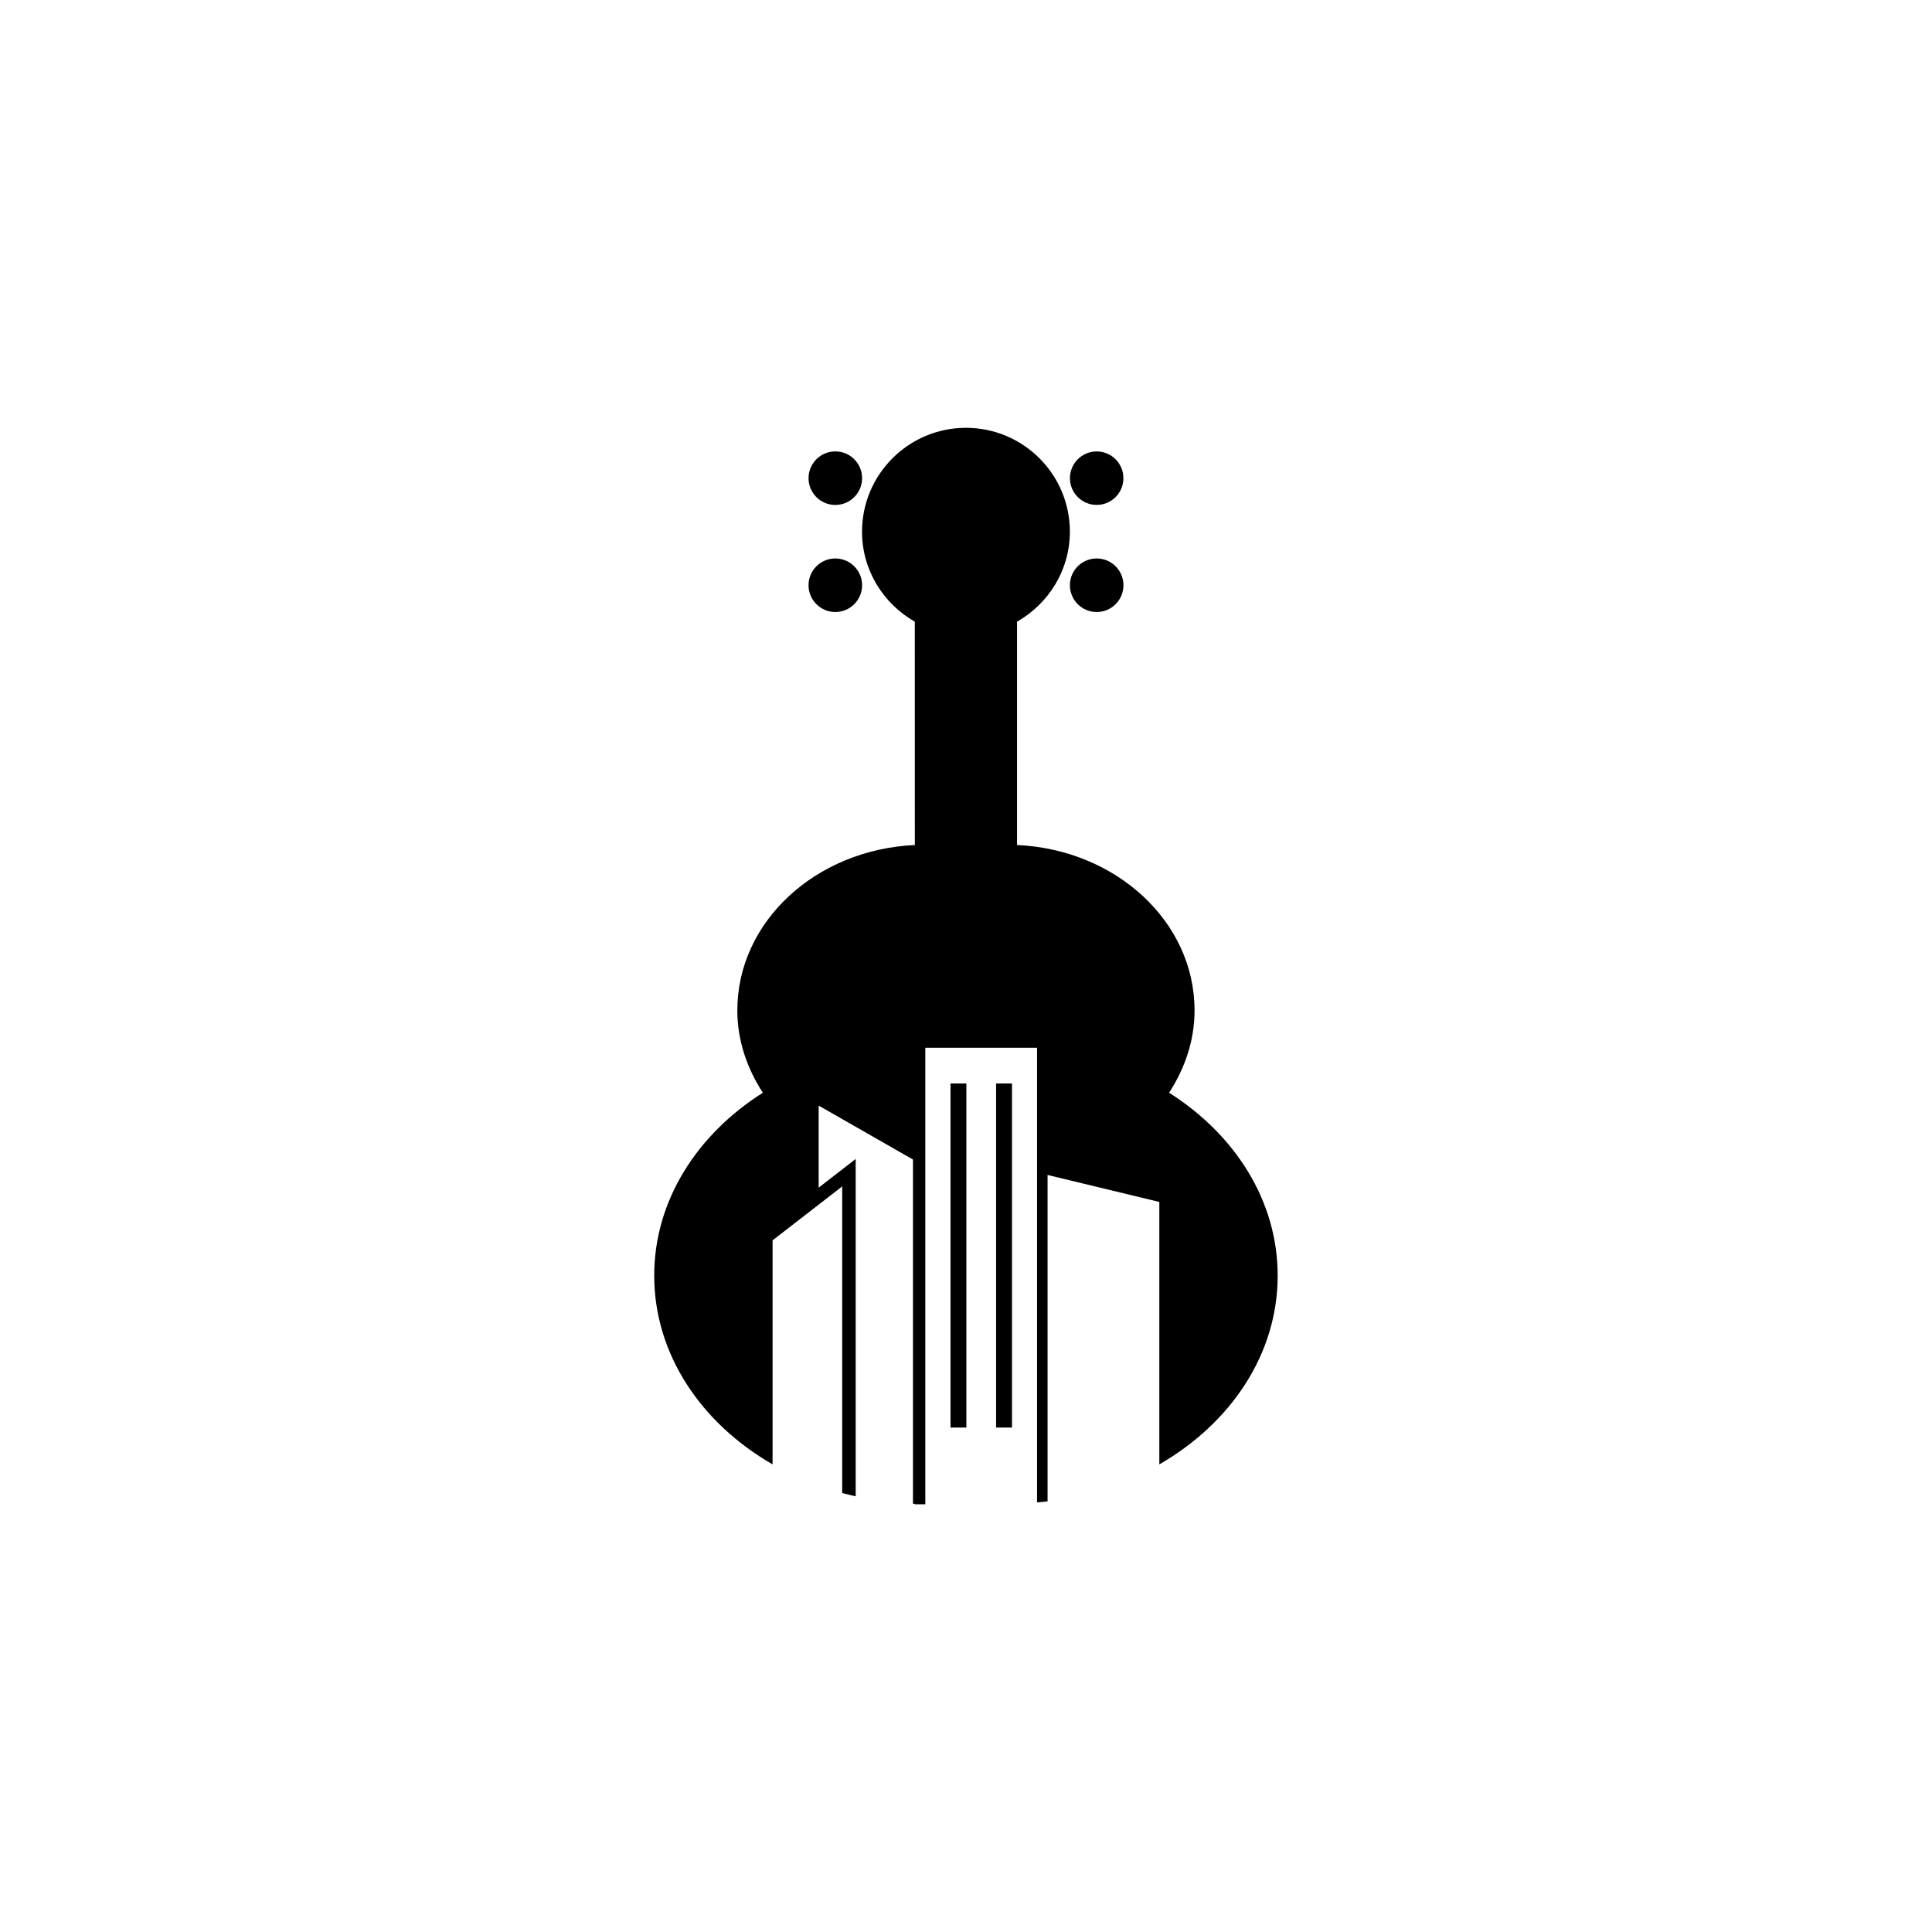 <?xml version="1.0" encoding="utf-8"?>
<!-- Generator: Adobe Illustrator 16.0.0, SVG Export Plug-In . SVG Version: 6.00 Build 0)  -->
<!DOCTYPE svg PUBLIC "-//W3C//DTD SVG 1.1//EN" "http://www.w3.org/Graphics/SVG/1.1/DTD/svg11.dtd">
<svg version="1.1" id="Layer_1" xmlns="http://www.w3.org/2000/svg" xmlns:xlink="http://www.w3.org/1999/xlink" x="0px" y="0px"
	 width="50px" height="50px" viewBox="0 0 50 50" enable-background="new 0 0 50 50" xml:space="preserve">
<g id="Ribbon_6">
	<g id="Regal_Vector_Pack_02">
	</g>
</g>
<g>
	<circle cx="21.618" cy="12.375" r="0.693"/>
	<circle cx="21.618" cy="15.146" r="0.693"/>
	<circle cx="28.382" cy="12.375" r="0.692"/>
	<circle cx="28.382" cy="15.146" r="0.693"/>
	<rect x="25.779" y="28.04" width="0.411" height="8.905"/>
	<rect x="24.599" y="28.04" width="0.411" height="8.905"/>
	<path d="M30.256,28.28c0.408-0.63,0.659-1.351,0.659-2.131c0-2.302-2.037-4.164-4.594-4.28v-0.021l0-5.759
		c0.812-0.464,1.366-1.326,1.367-2.329c0-1.485-1.206-2.688-2.689-2.688c-1.484,0-2.69,1.204-2.69,2.69
		c0.001,1,0.555,1.864,1.366,2.327l0.001,5.758v0.022c-2.558,0.116-4.594,1.979-4.594,4.28c0,0.778,0.251,1.5,0.66,2.131
		c-1.705,1.08-2.812,2.795-2.811,4.734c0,2.033,1.216,3.821,3.063,4.884v-5.798l1.802-1.396v7.935
		c0.115,0.031,0.231,0.059,0.349,0.085v-8.73l-0.958,0.742v-2.123l2.44,1.395v8.907c0.017,0.001,0.032,0.003,0.049,0.004v0.011
		h0.271V27.116h2.892v11.766c0.091-0.009,0.183-0.017,0.272-0.027v-8.447l2.892,0.698v6.792c1.847-1.063,3.063-2.85,3.063-4.883
		C33.067,31.075,31.96,29.359,30.256,28.28z"/>
</g>
</svg>
